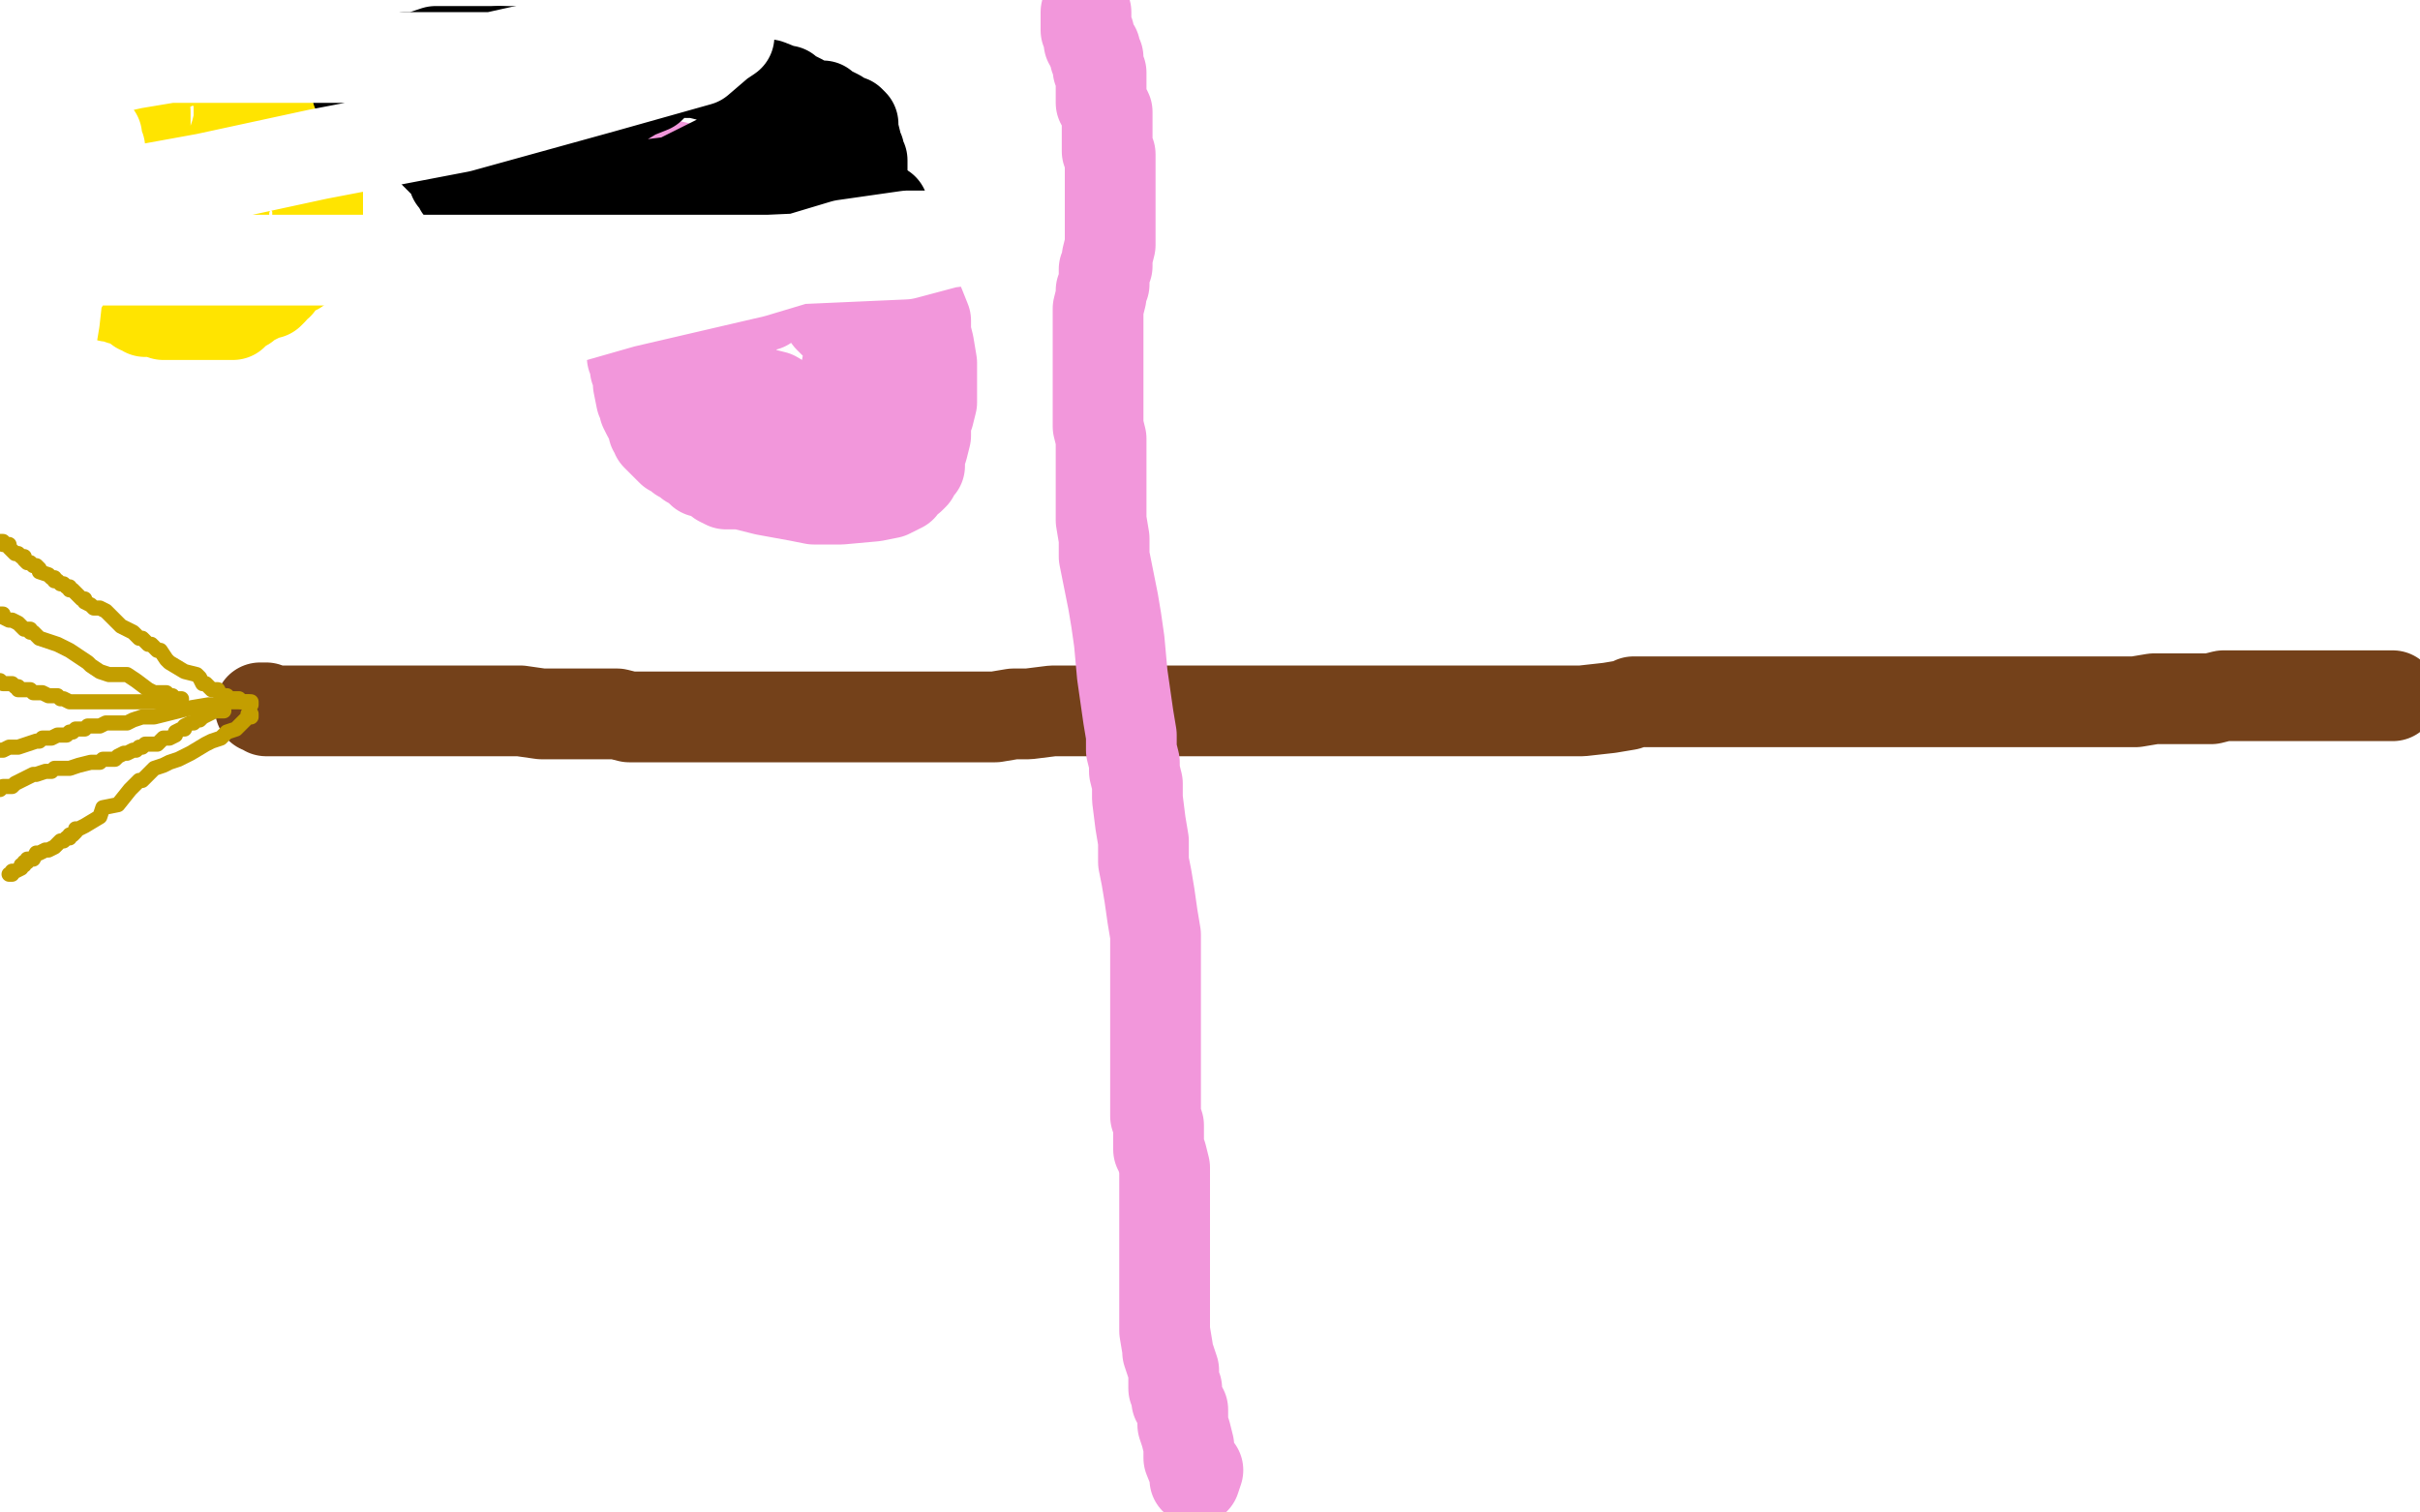 <?xml version="1.0" standalone="no"?>
<!DOCTYPE svg PUBLIC "-//W3C//DTD SVG 1.1//EN"
"http://www.w3.org/Graphics/SVG/1.1/DTD/svg11.dtd">

<svg width="800" height="500" version="1.1" xmlns="http://www.w3.org/2000/svg" xmlns:xlink="http://www.w3.org/1999/xlink" style="stroke-antialiasing: false"><desc>This SVG has been created on https://colorillo.com/</desc><rect x='0' y='0' width='800' height='500' style='fill: rgb(255,255,255); stroke-width:0' /><polyline points="86,234 87,234 87,234 88,234 88,234 88,235 88,235 89,235 89,235 91,235 92,235 93,235 94,235 95,235 96,235 97,235 99,235 105,235 111,235 119,235 127,235 133,235 136,235 137,235 138,235 140,235 142,235 143,235 146,235 147,235 148,235 149,235 150,235 151,235 153,235 158,235 163,235 165,235 172,235 179,236 184,236 192,236 198,236 203,236 204,236 208,237 211,237 212,237 215,237 217,237 220,237 224,237 230,237 234,237 238,237 242,237 248,237 256,237 261,237 265,237 269,237 272,237 276,237 281,237 292,237 302,237 310,237 315,237 318,237 319,237 325,237 329,237 335,236 340,236 348,235 357,235 365,235 373,235 376,235 381,235 383,235 390,235 406,235 425,235 437,235 443,235 445,235 446,235 451,235 459,235 478,235 498,235 506,235 510,235 511,235 514,235 519,235 523,235 532,234 538,233 540,232 545,232 547,232 552,232 557,232 566,232 579,232 590,232 601,232 606,232 616,232 624,232 641,232 660,232 680,232 691,232 699,232 704,232 706,232 712,231 721,231 731,231 735,230 738,230 744,230 756,230 769,230 781,230 783,230 784,230 785,230 787,230 790,230 791,230" style="fill: none; stroke: #74411a; stroke-width: 30; stroke-linejoin: round; stroke-linecap: round; stroke-antialiasing: false; stroke-antialias: 0; opacity: 1.0"/>
<polyline points="83,233 83,232 83,232 82,232 82,232 81,232 81,232 80,232 80,232 79,231 79,231 78,231 78,231 77,231 76,231 75,230 74,230 73,230 72,228 70,228 69,227 68,226 67,226 66,224 65,223 61,222 56,219 55,218 53,215 52,215 51,214 50,213 49,213 48,212 47,211 46,211 45,210 44,209 42,208 40,207 39,206 37,204 36,203 35,202 33,201 31,201 30,200 28,199 28,198 27,198 26,197 25,196 24,195 23,195 23,194 22,194 21,193 20,193 19,192 18,192 18,191 17,191 16,190 13,189 13,188 12,187 11,187 10,186 9,186 8,185 8,184 7,184 6,183 5,183 4,182 3,181 3,180 1,180 1,179 0,179" style="fill: none; stroke: #c39e00; stroke-width: 5; stroke-linejoin: round; stroke-linecap: round; stroke-antialiasing: false; stroke-antialias: 0; opacity: 1.0"/>
<polyline points="82,232 81,232 81,232 80,232 80,232 79,232 79,232 78,232 78,232 77,232 77,232 74,232 74,232 72,233 72,233 69,233 63,234 51,237 47,237 44,238 42,239 41,239 38,239 35,239 33,240 32,240 30,240 29,240 28,241 26,241 25,241 24,242 23,242 22,243 21,243 20,243 19,243 17,244 16,244 15,244 14,244 13,245 12,245 6,247 3,247 1,248 0,248" style="fill: none; stroke: #c39e00; stroke-width: 5; stroke-linejoin: round; stroke-linecap: round; stroke-antialiasing: false; stroke-antialias: 0; opacity: 1.0"/>
<polyline points="82,236 83,236 83,236 83,237 83,237 82,237 82,237 79,240 79,240 78,241 78,241 75,242 75,242 74,243 74,243 73,244 70,245 68,246 63,249 59,251 56,252 54,253 51,254 50,255 48,257 47,258 46,258 45,259 44,260 43,261 39,266 34,267 33,270 28,273 26,274 25,274 25,275 24,276 23,276 23,277 22,277 21,278 20,278 19,279 18,280 16,281 15,281 13,282 12,282 11,284 10,284 9,284 9,285 8,285 8,286 7,286 7,287 5,288 4,288 4,289 3,289" style="fill: none; stroke: #c39e00; stroke-width: 5; stroke-linejoin: round; stroke-linecap: round; stroke-antialiasing: false; stroke-antialias: 0; opacity: 1.0"/>
<polyline points="60,231 59,231 59,231 57,231 57,231 57,230 57,230 56,230 56,230 55,229 55,229 54,229 54,229 53,229 53,229 52,229 51,229 49,228 45,225 42,223 41,223 37,223 36,223 33,222 30,220 29,219 26,217 23,215 19,213 16,212 13,211 12,210 11,209 10,209 10,208 9,208 8,208 7,207 6,206 4,205 3,205 1,204 1,203 0,203" style="fill: none; stroke: #c39e00; stroke-width: 5; stroke-linejoin: round; stroke-linecap: round; stroke-antialiasing: false; stroke-antialias: 0; opacity: 1.0"/>
<polyline points="74,235 73,235 73,235 72,235 72,235 71,235 71,235 69,236 69,236 67,237 67,237 66,238 66,238 65,238 65,238 64,239 63,239 61,240 61,241 60,241 58,242 58,243 56,244 55,244 54,244 53,245 52,246 51,246 49,246 48,246 47,247 46,247 45,248 44,248 42,249 41,249 39,250 38,251 37,251 35,251 34,251 33,252 32,252 30,252 26,253 23,254 19,254 18,254 17,255 15,255 12,256 11,256 7,258 5,259 4,260 2,260 1,260 0,261" style="fill: none; stroke: #c39e00; stroke-width: 5; stroke-linejoin: round; stroke-linecap: round; stroke-antialiasing: false; stroke-antialias: 0; opacity: 1.0"/>
<polyline points="59,233 58,233 58,233 57,233 57,233 56,232 56,232 55,232 54,232 53,232 52,232 51,232 50,232 48,232 47,232 46,232 45,232 44,232 43,232 41,232 37,232 32,232 30,232 27,232 25,232 24,232 23,232 21,231 20,231 19,230 18,230 17,230 16,230 14,229 13,229 12,229 11,229 10,228 9,228 8,228 7,228 6,228 6,227 5,227 4,226 3,226 2,226 1,226 0,225" style="fill: none; stroke: #c39e00; stroke-width: 5; stroke-linejoin: round; stroke-linecap: round; stroke-antialiasing: false; stroke-antialias: 0; opacity: 1.0"/>
<polyline points="71,68 70,68 70,68 70,67 70,67 69,67 69,67 68,67 68,67 67,67 67,67 66,67 66,67 65,67 64,67 63,67 62,67 61,67 60,67 59,67 58,68 57,68 56,69 55,70 54,71 53,71 52,72 51,72 50,73 49,75 48,76 48,77 47,78 46,79 46,80 45,81 45,82 44,84 44,85 44,86 43,88 43,89 43,90 43,91 43,92 43,93 43,97 43,98 43,99 43,100 43,101 43,102 43,103 43,105 42,105" style="fill: none; stroke: #ffe400; stroke-width: 5; stroke-linejoin: round; stroke-linecap: round; stroke-antialiasing: false; stroke-antialias: 0; opacity: 1.0"/>
<polyline points="70,63 69,62 69,62 67,62 67,62 66,62 66,62 63,62 63,62 59,64 59,64 57,65 56,66 55,66 54,67 53,67 52,68 51,68 50,69 49,69 48,69 45,72 44,73 42,74 40,75 39,76 30,80 29,82 28,83 27,84 27,86 27,87 25,89 25,90 25,91 25,93 25,94 24,96 24,97 24,99 24,103 24,104 25,105 25,109 27,112 28,115 29,117 31,121 34,124 34,127 35,128 36,130 38,133 39,135 40,136 42,137 43,138 44,139 45,141 47,141 48,142 49,143 50,143 51,143 52,144 53,145 56,146 59,148 60,148 61,148 62,148 63,148 65,149 66,149 68,149 73,149 82,150 102,154 109,155 111,155 113,155 115,154 117,153 120,151 121,150 122,148 122,147 123,146 123,144 123,141 123,137 123,134 123,129 122,127 122,124 122,123 121,120 121,117 120,115 119,110 118,105 118,102 117,100 117,99 116,96 115,93 114,91 111,88 110,85 109,83 108,82 107,80 105,79 103,77 100,75 97,72 96,71 95,71 94,71 92,70 89,69 88,68 87,67 85,66 84,66 83,66 82,66 80,66 74,66 68,66 63,67 59,68 56,69 55,71 54,71 52,72 51,73 50,74 50,75 50,76 49,77 49,78 49,79 48,80 48,83 48,84 48,86 48,89 48,90 48,94 48,95 48,98 48,101 48,102 49,104 50,106 50,107 51,108 52,109 53,113 54,116 55,117 56,120 57,121 58,121 59,122 60,124 62,125 62,126 63,126 64,126 65,126 66,127 67,127 71,128 75,128 77,128 77,129 78,129 80,128 81,127 82,126 83,125 84,124 85,123 86,122 87,120 87,119 87,118 87,116 87,115 86,114 85,113 84,112 84,110 82,109 80,107 76,102 75,99 73,97 72,94 72,93 70,92 70,91 69,90 69,89 69,88 68,88 68,87 66,86 66,85 65,84 64,83 63,82 62,82 62,83 62,85 62,88 62,91 63,97 64,101 65,104 68,107 69,111 71,113 71,112 71,111 72,104 72,101 72,100 72,99 72,98 72,97 72,96 72,95 72,94 72,93 72,92 72,91 73,91 74,91 75,91 76,91 77,91 78,91 80,91 82,92 86,92 87,92 88,93 89,94 91,95 92,95 93,96 94,97 95,98 96,99 97,100 98,103 99,104 99,105 100,107 101,108 102,109 103,110 103,111 104,112 104,113 104,114 106,115 106,116 108,119 109,122 110,125 111,128 111,129 111,130 111,131 111,132 112,134 112,135 112,136 112,137 113,140 113,141 113,142 113,144 112,145 111,146 111,147 110,147 110,148 109,148 109,149 107,150 106,150 105,151 104,152 103,153 102,153 101,153 101,154 100,154 99,155 98,155 98,156 97,156 96,156 94,157 92,157 91,157 90,157 89,157 88,157 87,157 86,157 85,157 84,157 83,157 82,157 81,157 80,157 79,157 78,157 77,157 76,157 75,157 74,157 73,157 68,156 63,156 63,155 62,155 61,155 60,154 58,154 55,154 53,152 52,152 51,152 48,151 44,148 37,147 31,144 28,143 28,142 27,142 26,142 26,141 25,140 24,140 23,139 22,139 21,138 21,137 20,136 19,135 18,133 17,131 16,130 15,129 14,129 14,128 13,127 13,126 13,125 11,124 11,123 11,122 11,121 11,120 10,118 10,115 8,112 8,111 8,109 7,107 6,106 6,105 6,103 6,102 6,101 6,100 6,97 6,96 6,95 6,94 6,93 6,92 6,91 6,90 6,89 6,87 6,86 7,86 8,85 8,84 9,83 9,82 10,82 11,80 12,79 13,78 15,73 18,70 19,68 23,65 25,62 27,60 28,59 29,58 31,57 31,56 32,56 33,55 34,55 35,55 36,55 36,54 37,54 42,53 47,53 48,53 50,53 55,53 59,53 63,53 68,53 71,53 72,53 73,53 74,53 75,53 76,53 77,53 78,53 80,53 84,53 86,53 89,54 90,54 93,55 95,55 96,56 97,56 98,57 99,58 100,58 101,59 104,59 104,62 104,63 105,64 106,66 108,71 108,72 109,72 110,73 110,74 111,75 112,76 112,77 113,78 114,79 114,80 115,81 116,82 116,83 117,84 118,86 123,87 124,87 124,88 125,90 125,91 126,92 127,93 127,94 127,95 128,96 129,96 131,98 131,100 132,102 133,103 134,103 134,104 135,105 135,106 135,107 135,108 135,109 136,109 136,110" style="fill: none; stroke: #ffe400; stroke-width: 30; stroke-linejoin: round; stroke-linecap: round; stroke-antialiasing: false; stroke-antialias: 0; opacity: 1.0"/>
<polyline points="6,52 5,51 5,51 5,54 5,54 5,56 5,56 4,57 4,57 4,61 4,61 4,65 4,65 4,72 4,72 3,77 3,79 3,82 3,85 2,91 2,97 2,108 2,116 2,120 3,121 3,123 3,124 3,125 3,126 3,127 3,128 3,129 3,130 3,133 4,136 6,139 6,140 7,141 8,143 9,144 9,145 10,147 12,148 12,149 13,150 14,151 15,151 16,151 16,152 17,152 18,152 19,152 19,153 20,153 22,153 23,154 24,154 26,155 27,155 28,156 29,156 32,157 43,163 52,168 59,172 64,173 66,174 71,175 76,176 81,176 87,176 92,176 96,176 100,176 101,176 102,176 108,175 115,175 119,173 124,172 125,170 126,170 127,169 127,168 128,167 129,166 130,164 130,163 130,162 130,161 130,159 130,155 130,153 129,150 129,149 129,148 129,147 129,146 130,142 131,140 131,139 132,137 133,133 134,131 135,130 136,129 137,127 138,125 139,122 139,120 139,118 139,117 140,116 140,115 140,114 140,107 139,101 138,98 138,97 138,96 138,95 138,94 138,93 138,90 138,89 138,88 138,87 137,86 137,85 136,79 135,76 135,75 135,74 135,73 135,72 134,72 133,71 130,70 129,70 128,69 127,69 126,69 125,69 125,70 126,76 128,85 128,90 128,92 129,94 129,95 129,98 129,102 129,106 127,110 127,115 126,120 125,122 125,123 124,125 124,127 123,128 123,130 122,131 122,133 121,134 120,136 119,139 116,143 113,144 110,148 109,149 108,150 107,151 106,152 105,153 104,156 103,156 102,156 100,156 97,156 85,156 74,154 68,152 65,152 64,151 63,151 61,150 60,150 59,150 58,150 58,149 57,149 52,149 44,148 30,144 23,143 18,142 16,141 15,141 14,140 13,139 12,138 12,137 11,137 11,136 10,136 10,135 9,135 9,134 9,133 9,132 10,132 11,132 13,131 15,131 16,131 17,131 18,131 20,131 21,131 22,131 23,131 24,131 27,131 31,131 38,131 44,131 47,131 48,131 52,131 57,131 62,131 65,131 67,131 68,131 69,131 73,131 82,131 87,131 90,131 90,130 91,130 92,130 93,130 95,129 101,128 104,127 105,127 106,127 107,126 108,126 109,125 111,125 111,124 111,123 111,122 109,121 108,121 107,120 107,119 105,118 104,118 102,118 98,117 95,116 86,115 78,114 71,113 65,113 55,113 50,113 45,113 39,113 35,113 34,113 30,113 24,113 20,113 17,113 16,112 15,112 15,111 16,110 17,107 18,104 20,100 22,97 24,96 25,96 27,95 28,94 31,94 37,94 47,94 53,94 58,94 65,94 84,98 98,102 105,103 106,103 107,103 108,103 109,102 110,100 113,97 113,93 115,91 116,90 117,88 118,86 118,85 118,84 118,80 118,75 118,70 116,69 116,68 116,67 116,66 116,62 116,58 116,56 116,55 116,52 116,51 116,50 116,49 116,45 116,42 116,40 116,39 115,37 115,36 115,39 114,44 113,50 112,55 112,57 112,60 112,63 111,71 110,72 110,74 110,78 109,80 108,83 108,84 108,85 107,87 107,89 106,90 105,90 104,90 103,87 102,81 102,76 101,71 100,68 100,64 98,56 97,53 95,49 95,48 94,48 94,47 93,46 92,45 91,44 91,43 90,42 90,41 90,40 91,40 91,41 91,42 91,44 91,47 90,52 90,54 89,60 88,66 88,69 88,72 88,76 88,79 87,82 86,83 86,84 86,85 86,86 85,87 84,86 83,86 82,78 80,70 77,64 76,56 75,51 74,46 74,40 73,35 72,29 69,24 66,22 66,21 66,23 65,26 63,32 59,38 56,43 54,48 52,52 51,55 51,56 50,58 50,61 49,67 48,72 46,75 46,76 46,78 45,80 45,81 44,81 42,81 34,70 30,61 27,55 25,47 23,41 21,35 20,32 19,28 19,27 18,27 18,26 22,26 23,29 24,35 24,40 26,45 26,47 26,51 26,53 27,54 28,55 28,56 28,57" style="fill: none; stroke: #ffffff; stroke-width: 30; stroke-linejoin: round; stroke-linecap: round; stroke-antialiasing: false; stroke-antialias: 0; opacity: 1.0"/>
<polyline points="56,20 55,20 55,20 54,20 54,20 54,21 54,21 53,21 53,21 51,22 51,22 50,22 50,22 50,23 50,23 49,24 48,25 46,26 45,27 44,28 43,29 42,29 41,29 41,30 40,30 39,30" style="fill: none; stroke: #ffffff; stroke-width: 30; stroke-linejoin: round; stroke-linecap: round; stroke-antialiasing: false; stroke-antialias: 0; opacity: 1.0"/>
<polyline points="70,20 69,20 69,20 67,20 67,20 62,20 62,20 57,21 57,21 56,22 56,22 55,22 55,22 54,22 54,22 53,22 52,22 51,23 50,23 49,24 48,25 47,26 46,26 45,27 43,28 42,29 42,30 41,30 40,31 39,31 39,32 37,33 37,34 35,35 34,36 34,37 33,37 33,38 31,40 30,42 29,44 25,48 25,49 24,51 23,52 23,53 22,54 21,57 21,59 20,63 20,65 20,66 20,67 20,69 20,72 20,76 21,79 22,81 22,82 23,84 24,85 25,86 26,88 26,90 28,91 29,92 30,94 30,95 31,95 32,96 33,96 34,97 35,97 36,98 37,98 38,98 40,99 41,99 44,99 45,100 46,102 47,102 48,103 49,103 50,103 51,103 52,103 53,103 54,104 55,104 57,104 59,104 60,104 61,104 62,104 63,104 66,104 70,104 71,104 72,104 73,104 74,104 75,104 77,104 78,103 79,102 80,101 81,101 82,100 84,99 86,98 87,97 88,97 89,97 90,96 90,95 92,94 93,92 94,91 95,90 96,90 97,89 98,89 99,87 100,86 101,85 102,83 103,81 104,80 104,79 104,78 104,77 105,76 105,74 105,73 105,72 105,71 105,70 105,69 105,68 105,67 105,66 105,65 105,64 105,63 104,62 103,62 102,61 102,60 102,59 102,58 102,56 101,55 100,54 98,52 98,51 97,50 97,49 96,47 95,46 95,45 95,44 94,43 93,43 93,42 92,41 92,40 91,40 91,39 90,38 89,36 87,36 86,35 85,33 84,33 83,32 82,31 81,30 80,29 79,29 79,30 79,32 79,36 79,40 78,44 77,47 77,48 77,51 77,52 77,54 77,59 76,61 75,63 75,65 74,66 74,69 74,71 74,76 73,77 72,81 69,85 68,87 67,87 67,88 67,89 66,89 64,89 62,87 56,78 53,73 52,69 51,67 51,64 50,59 49,56 48,53 48,48 48,44 48,43 48,42 48,41 48,40 48,39 48,38 48,37 48,38 48,42 48,46 48,51 48,54 48,57 46,61 46,65 46,66 47,70 48,70 48,71" style="fill: none; stroke: #ffe400; stroke-width: 30; stroke-linejoin: round; stroke-linecap: round; stroke-antialiasing: false; stroke-antialias: 0; opacity: 1.0"/>
<polyline points="46,71 43,71 43,71" style="fill: none; stroke: #ffe400; stroke-width: 30; stroke-linejoin: round; stroke-linecap: round; stroke-antialiasing: false; stroke-antialias: 0; opacity: 1.0"/>
<polyline points="359,4 359,5 359,5 359,6 359,6 359,7 359,7 359,8 359,8 359,9 359,10 360,11 360,12 360,13 360,14 361,15 361,16 362,16 362,17 362,18 362,19 363,19 363,22 363,23 364,24 364,25 364,26 364,27 364,28 364,30 364,31 364,32 364,33 364,34 365,35 366,37 366,39 366,40 366,43 366,44 366,46 366,47 366,49 366,50 367,51 367,53 367,55 367,56 367,57 367,58 367,60 367,61 367,62 367,63 367,64 367,65 367,66 367,68 367,71 367,72 367,76 367,81 366,85 366,88 365,89 365,90 365,94 364,96 364,97 364,98 363,102 363,103 363,106 363,107 363,112 363,116 363,122 363,127 363,129 363,131 363,132 363,133 363,134 363,136 363,138 363,140 363,141 364,145 364,146 364,147 364,149 364,155 364,160 364,165 364,172 365,178 365,184 366,189 367,194 368,199 369,205 370,212 371,223 373,237 374,243 374,248 375,252 375,255 376,259 376,264 377,272 378,278 378,280 378,283 378,285 379,290 380,296 381,303 382,309 382,313 382,317 382,320 382,325 382,331 382,336 382,341 382,347 382,350 382,353 382,357 382,359 382,364 382,369 383,372 383,376 383,380 384,382 385,386 385,392 385,396 385,401 385,406 385,411 385,415 385,419 385,425 385,430 385,435 385,440 386,446 386,447 387,450 388,453 388,454 388,455 388,456 388,457 388,458 388,459 389,459 389,460 389,461 389,463 390,464 390,465 391,466 391,467 391,468 391,469 391,470 391,471 392,474 393,478 393,479 393,482 395,487 395,489 396,486" style="fill: none; stroke: #f297db; stroke-width: 30; stroke-linejoin: round; stroke-linecap: round; stroke-antialiasing: false; stroke-antialias: 0; opacity: 1.0"/>
<polyline points="253,101 252,100 252,100 250,100 250,100 249,100 249,100 248,100 248,99 243,98 231,96 226,95 222,94 221,94 220,94 219,94 218,94 217,94 216,94 215,94 215,95 215,96 214,98 212,101 211,102 211,103 211,104 211,105 211,106 211,107 210,107 209,108 209,110 209,111 209,112 209,113 209,114 209,115 209,117 209,118 210,119 210,120 210,121 210,122 211,123 211,124 211,125 211,126 211,127 212,132 213,132 213,134 213,135 214,137 215,138 215,139 216,140 216,141 216,142 217,143 217,144 218,145 219,146 220,147 221,148 222,149 223,149 224,150 225,150 225,151 227,152 228,153 230,154 231,154 232,156 233,156 235,157 237,158 238,159 240,160 245,160 253,162 264,164 269,165 270,165 271,165 278,165 289,164 294,163 298,161 298,160 299,159 301,158 302,157 302,156 304,154 304,153 304,152 304,151 305,148 306,144 306,139 307,137 308,133 308,131 308,127 308,124 308,120 307,114 306,110 306,106 304,101 301,98 298,93 293,87 290,82 286,77 283,72 280,69 277,68 274,66 270,64 267,64 262,63 261,63 255,63 250,63 249,63 247,63 244,63 243,63 241,63 238,64 237,65 234,66 231,70 227,73 225,76 224,79 224,80 223,81 223,82 223,86 223,90 223,93 223,96 223,99 224,100 225,104 228,106 229,111 230,112 231,114 232,115 233,118 235,119 237,121 238,123 241,124 245,125 246,128 249,129 252,130 256,131 261,134 269,135 277,136 283,136 284,136 285,135 285,134 286,131 287,129 288,126 289,124 290,122 290,121 290,120 290,117 290,109 288,103 288,98 288,93 285,89 283,86 282,85 280,83 279,80 277,79 273,77 265,72 253,66 237,59 223,55 217,54 216,53 215,53 214,54 212,57 210,61 208,68 207,72 207,75 207,80 207,85 208,90 208,93 209,97 210,100 213,103 214,105 217,108 220,111 222,112 225,117 233,124 235,125 238,128 239,129 240,132 243,133 248,136 253,141 261,144 263,144 266,144 269,144 270,143 270,142 273,137 277,130 280,126 280,121 281,117 281,116 281,115 281,114 281,113 280,112 279,111 279,110 279,109 277,108 274,105 269,98 263,92 261,90" style="fill: none; stroke: #f297db; stroke-width: 30; stroke-linejoin: round; stroke-linecap: round; stroke-antialiasing: false; stroke-antialias: 0; opacity: 1.0"/>
<polyline points="292,69 291,69 291,69 289,70 289,70 289,71 289,71 288,71 288,71 287,72 287,72 286,72 286,72 284,72 282,73 281,74 278,75 277,75 275,77 274,77 274,78 273,78 271,79 270,79 269,80 268,80 267,80 266,81 264,81 263,82 262,82 261,82 259,83 258,83 257,84 256,84 255,84 248,87 242,88 237,88 234,89 233,89 231,90 227,90 224,91 222,91 219,91 218,92 217,92 216,92 215,93 215,94 214,94 213,95 212,95 212,96 211,96 210,96 208,96 207,96 206,96 205,96 202,95 201,94 200,93 199,92 198,91 197,91 197,90 196,88 193,87 192,86 191,85 188,84 187,83 184,80 181,79 177,76 172,74 169,72 167,70 162,69 162,68 160,68 160,67 159,66 158,66 155,64 154,63 153,63 153,62 152,62 152,61 151,60 150,59 150,58 150,57 149,56 148,55 147,53 146,53 146,52 145,52 145,51 144,51 144,50 143,49 142,48 141,47 140,46 139,45 138,44 137,43 133,42 128,37 124,35 123,34 122,33 121,33 120,32 119,31 118,30 118,29 119,28 120,27 121,25 122,25 122,24 124,23 125,23 126,22 127,22 127,21 128,21 130,20 131,20 134,19 138,19 144,17 146,17 149,17 150,17 151,17 154,17 157,17 161,17 165,17" style="fill: none; stroke: #000000; stroke-width: 30; stroke-linejoin: round; stroke-linecap: round; stroke-antialiasing: false; stroke-antialias: 0; opacity: 1.0"/>
<polyline points="165,17 170,17 177,17 183,17 191,19 199,20 207,21 218,22 224,23 227,24 228,24 229,24 230,24 238,26 246,27 254,28 259,30 260,30 261,31 263,32 265,33 266,34 267,34 268,35 269,35 270,35 272,35 273,36 275,37 277,38 278,39 281,40 282,41 282,42 282,43 283,47 283,49 284,50 284,51 284,53 285,53 285,54 285,55 285,56 283,58 281,59 277,61 274,62 268,63 263,64 252,65 244,67 238,67 236,68 234,69 233,69 229,70 225,71 224,73 219,75 214,77 211,80 208,82 205,84 203,85 200,86 200,87 199,87 197,88 197,89 198,89 199,89 200,89 202,89 206,87 212,84 221,77 229,73 233,68 235,66 236,63 237,60 238,59 239,57 241,56 243,53 246,52 249,49 249,48 250,48 250,47 252,47 252,45 253,45 253,44 252,45 249,47 233,55 223,60 215,61 204,63 199,65 194,65 189,66 185,67 176,68 168,70 165,71 164,73 161,74 162,74 165,70 168,65 173,59 180,51 186,48 191,44 198,39 201,37 205,34 210,31 215,29 218,26 214,26 205,25 196,25 175,25 152,24 139,23 128,23 125,23 124,23 125,23 126,23 127,23 129,23 130,25 131,28 134,33 137,34 142,39 147,43 153,48 163,55 172,62 184,67 192,70 194,70 195,70 196,71 197,71 198,71 199,71 200,71 200,72" style="fill: none; stroke: #000000; stroke-width: 30; stroke-linejoin: round; stroke-linecap: round; stroke-antialiasing: false; stroke-antialias: 0; opacity: 1.0"/>
<polyline points="20,33 19,33 19,33 19,34 19,34 18,39 18,39 17,44 17,44 16,49 16,49 16,54 16,54 16,62 16,62 15,68 15,68 15,73 15,81 15,89 15,94 15,99 15,104 14,109 14,115 14,120 14,125 14,126 16,118 18,106 19,97 23,90 28,83 31,77 32,71 33,63 33,57 33,52 33,49 32,48 32,46 32,45 31,44 30,44 28,43 27,40 24,34 24,33 24,32 24,31 24,30 24,29 24,28 24,27 25,26 27,25 30,24 35,23 44,21 56,19 68,19 89,19 110,19 134,19 163,19 181,15 191,13 197,13 203,12 216,12 236,12 241,12 238,14 231,20 199,29 152,42 105,51 68,59 46,63 34,65 30,66 28,67 23,68 12,74 7,76 2,77 7,82 17,84 22,85 28,86 67,86 124,86 189,86 254,86 299,84 314,80 315,80 314,79 313,79 312,79 310,78 309,78 300,78 279,81 249,90 206,100 185,106 176,110 174,111 169,116 168,118 167,120 167,121 171,124 172,125 173,125 174,125" style="fill: none; stroke: #ffffff; stroke-width: 30; stroke-linejoin: round; stroke-linecap: round; stroke-antialiasing: false; stroke-antialias: 0; opacity: 1.0"/>
</svg>
